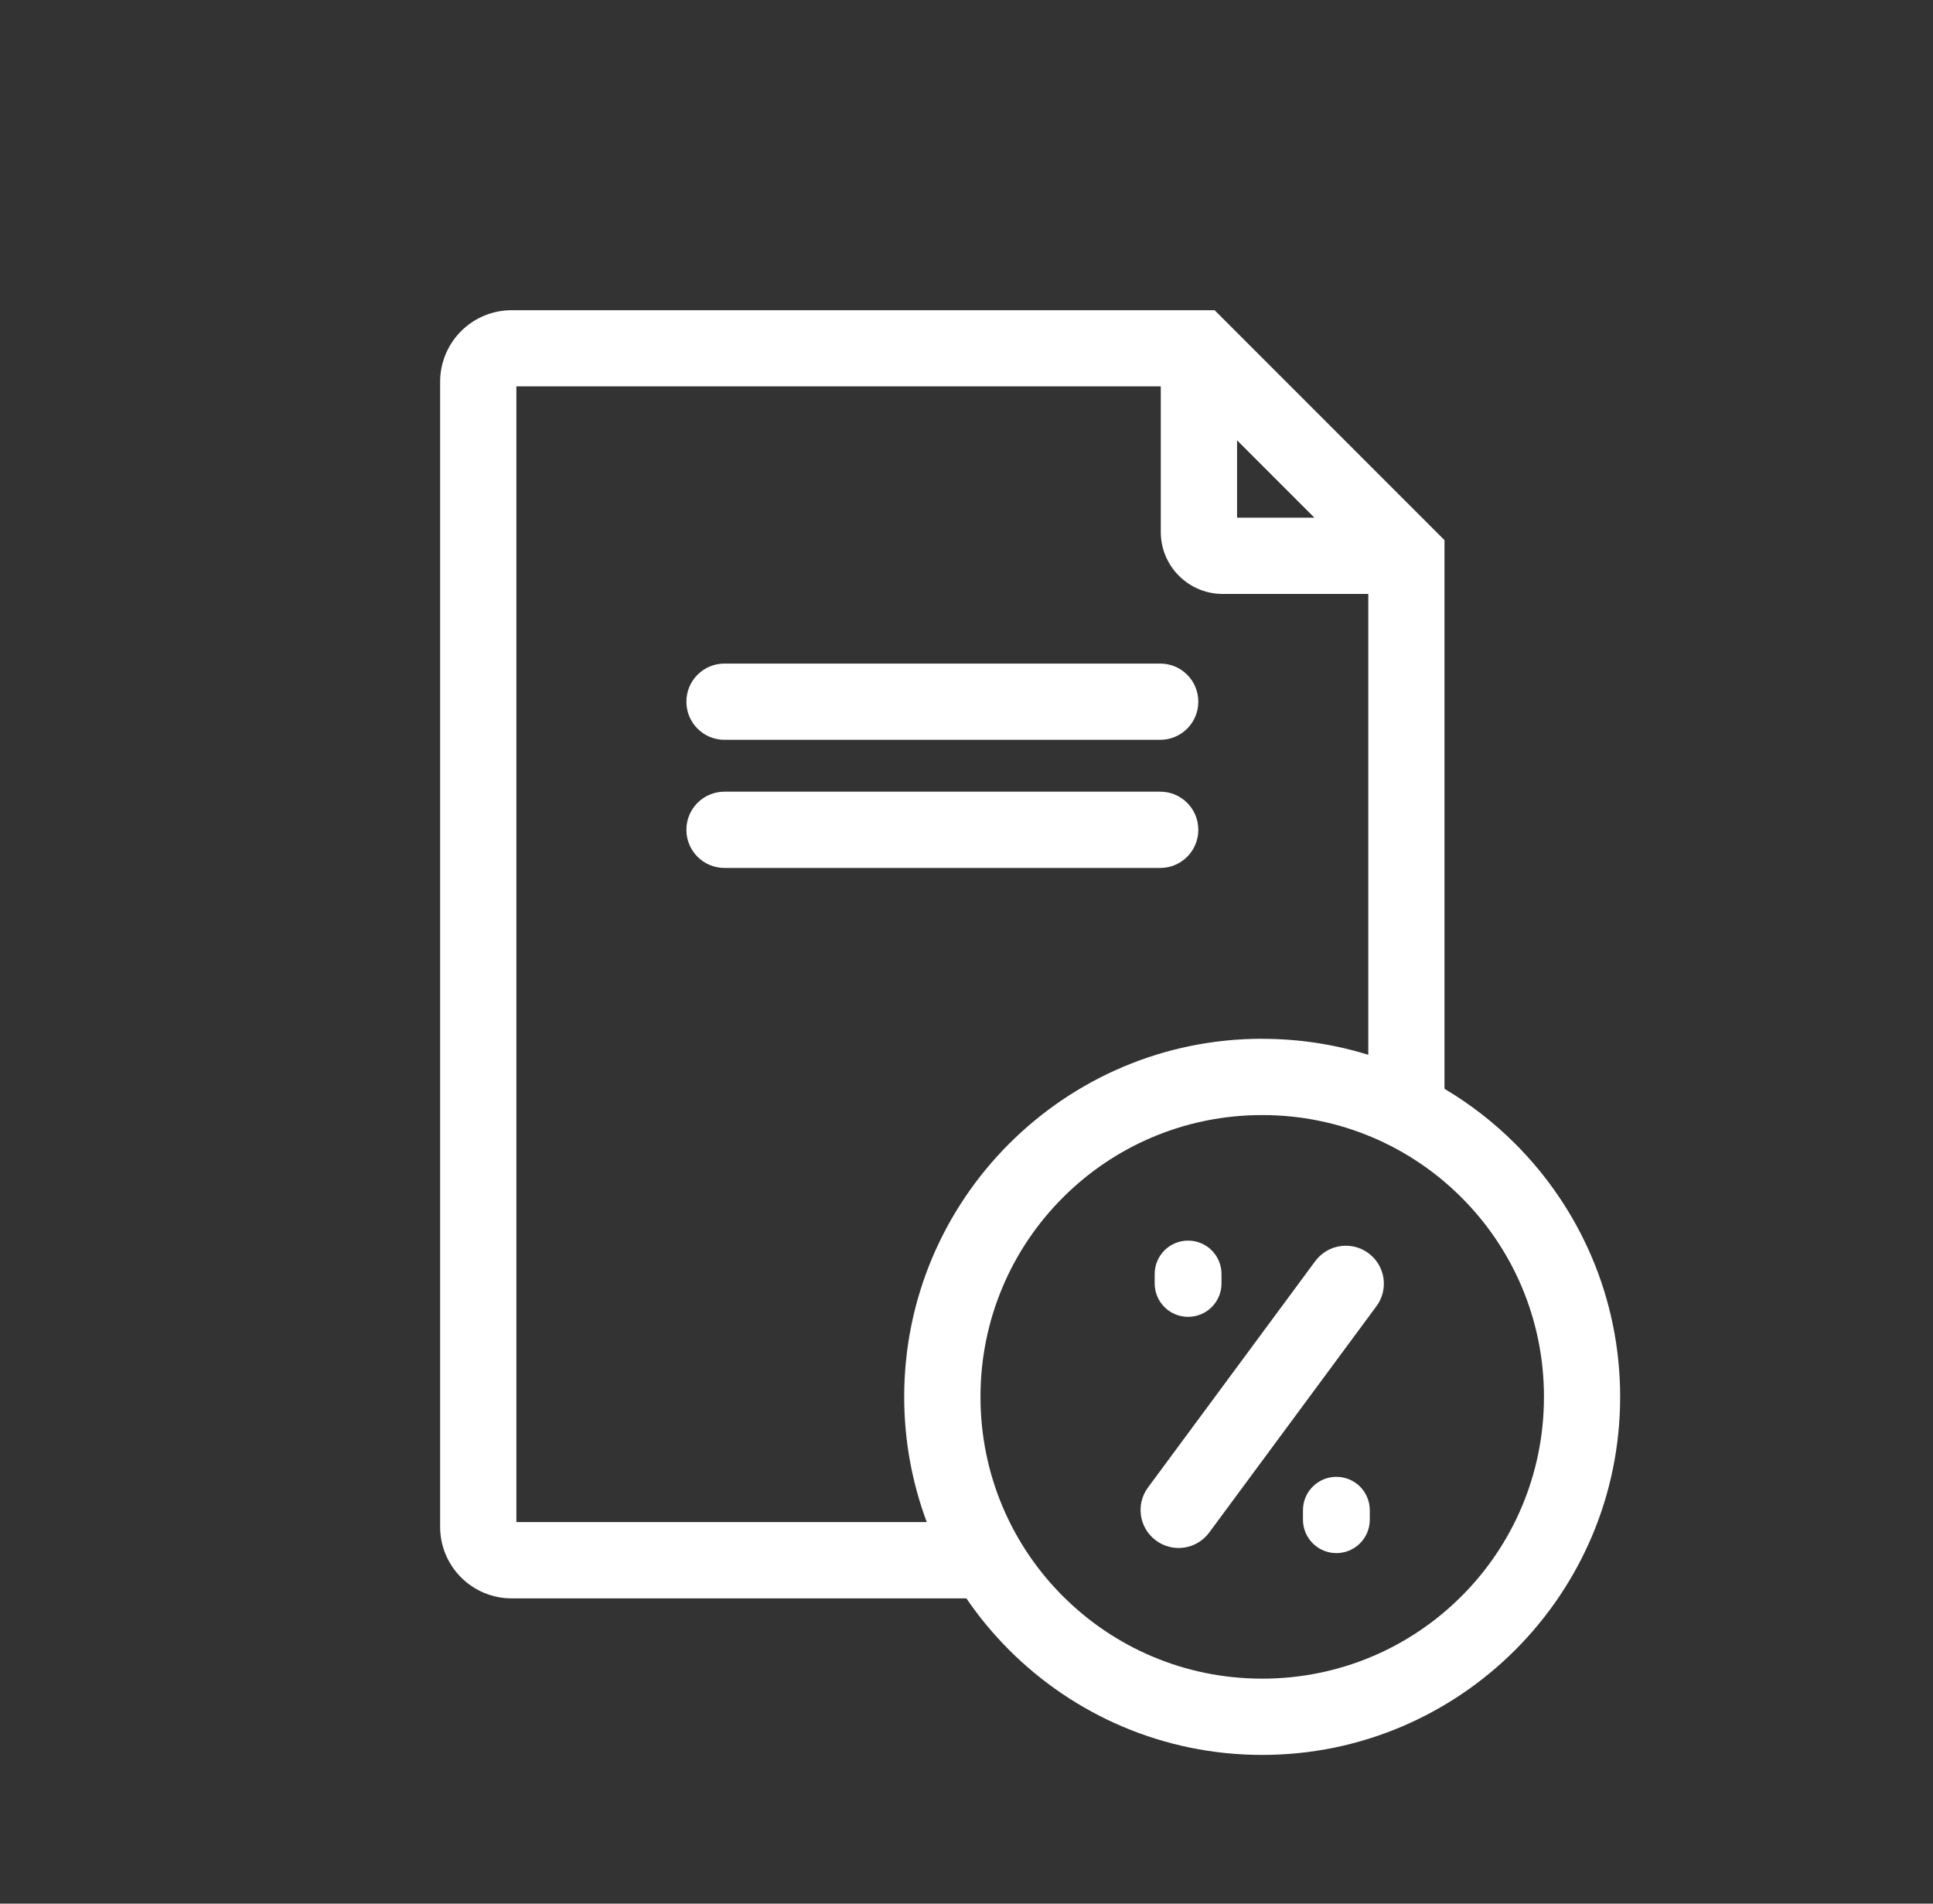 <svg xmlns="http://www.w3.org/2000/svg" width="65" height="64" viewBox="0 0 65 64" fill="none"><rect x="0" y="0" width="65" height="64" fill="#333333" stroke="none"/><g clip-path="url(#clip0_108_25968)"><path d="M43.814 50.773C43.814 50.475 43.933 50.19 44.143 49.979C44.353 49.769 44.639 49.651 44.936 49.651C44.937 49.651 44.938 49.651 44.939 49.651C45.237 49.651 45.522 49.769 45.733 49.979C45.943 50.19 46.061 50.475 46.061 50.773C46.061 50.879 46.061 50.986 46.061 51.093C46.061 51.39 45.943 51.675 45.733 51.886C45.522 52.096 45.237 52.215 44.939 52.215C44.938 52.215 44.937 52.215 44.936 52.215C44.639 52.215 44.353 52.096 44.143 51.886C43.933 51.675 43.814 51.39 43.814 51.093C43.814 50.986 43.814 50.879 43.814 50.773ZM42.444 34.925C43.685 34.925 44.883 35.112 46.011 35.463V19.968H41.116C39.965 19.968 39.033 19.035 39.033 17.885V12.99H17.364V51.172H31.164C30.674 49.86 30.405 48.442 30.405 46.961C30.405 43.643 31.752 40.635 33.931 38.454L33.936 38.45C36.117 36.27 39.125 34.923 42.442 34.923L42.444 34.925ZM48.574 36.606C49.442 37.121 50.24 37.742 50.949 38.451L50.954 38.456C53.133 40.637 54.48 43.645 54.48 46.962C54.48 50.28 53.133 53.288 50.954 55.469L50.949 55.474C48.768 57.653 45.76 59 42.442 59C39.125 59 36.117 57.653 33.936 55.474L33.931 55.469C33.401 54.938 32.919 54.358 32.496 53.737H17.205C16.567 53.737 15.956 53.484 15.505 53.033C15.054 52.582 14.8 51.971 14.8 51.333C14.8 43.753 14.8 20.413 14.8 12.834C14.8 12.196 15.054 11.584 15.505 11.133C15.956 10.682 16.567 10.429 17.205 10.429C23.652 10.429 40.843 10.429 40.843 10.429L48.573 18.159V36.607L48.574 36.606ZM49.143 40.258C47.433 38.547 45.065 37.488 42.444 37.488C39.823 37.488 37.455 38.547 35.745 40.258L35.74 40.263C34.028 41.973 32.97 44.342 32.97 46.962C32.97 49.583 34.028 51.952 35.74 53.662L35.745 53.666C37.455 55.378 39.823 56.436 42.444 56.436C45.065 56.436 47.433 55.378 49.143 53.666L49.148 53.662C50.86 51.952 51.918 49.583 51.918 46.962C51.918 44.342 50.86 41.973 49.148 40.263L49.143 40.258ZM23.081 27.896C23.081 27.189 23.654 26.616 24.361 26.616C27.551 26.616 35.826 26.616 39.015 26.616C39.722 26.616 40.295 27.189 40.295 27.896C40.295 27.898 40.295 27.899 40.295 27.9C40.295 28.607 39.722 29.18 39.015 29.18C35.826 29.18 27.551 29.18 24.361 29.18C23.654 29.18 23.081 28.607 23.081 27.9C23.081 27.899 23.081 27.898 23.081 27.896ZM23.081 23.589C23.081 22.882 23.654 22.309 24.361 22.309C27.551 22.309 35.826 22.309 39.015 22.309C39.722 22.309 40.295 22.882 40.295 23.589C40.295 23.59 40.295 23.591 40.295 23.592C40.295 24.299 39.722 24.872 39.015 24.872C35.826 24.872 27.551 24.872 24.361 24.872C23.654 24.872 23.081 24.299 23.081 23.592C23.081 23.591 23.081 23.59 23.081 23.589ZM41.598 14.803V17.405H44.2L41.598 14.803ZM46.019 42.134C46.584 42.552 46.703 43.349 46.285 43.914C44.915 45.768 42.036 49.663 40.662 51.523C40.46 51.797 40.158 51.978 39.822 52.029C39.486 52.079 39.143 51.993 38.87 51.791C38.87 51.79 38.869 51.79 38.869 51.789C38.304 51.371 38.185 50.574 38.603 50.009C39.973 48.155 42.851 44.26 44.226 42.4C44.428 42.127 44.73 41.945 45.066 41.895C45.402 41.844 45.745 41.93 46.018 42.133C46.018 42.133 46.019 42.133 46.019 42.134ZM38.828 42.831C38.828 42.533 38.946 42.248 39.157 42.037C39.367 41.827 39.653 41.709 39.95 41.709C39.951 41.709 39.952 41.709 39.953 41.709C40.251 41.709 40.536 41.827 40.746 42.037C40.957 42.248 41.075 42.533 41.075 42.831C41.075 42.937 41.075 43.044 41.075 43.151C41.075 43.448 40.957 43.733 40.746 43.944C40.536 44.154 40.251 44.272 39.953 44.272C39.952 44.272 39.951 44.272 39.95 44.272C39.653 44.272 39.367 44.154 39.157 43.944C38.946 43.733 38.828 43.448 38.828 43.151C38.828 43.044 38.828 42.937 38.828 42.831Z" fill="white"></path></g><defs><clipPath id="clip0_108_25968"><rect width="64" height="64" fill="white" transform="translate(0.8)"></rect></clipPath></defs></svg>